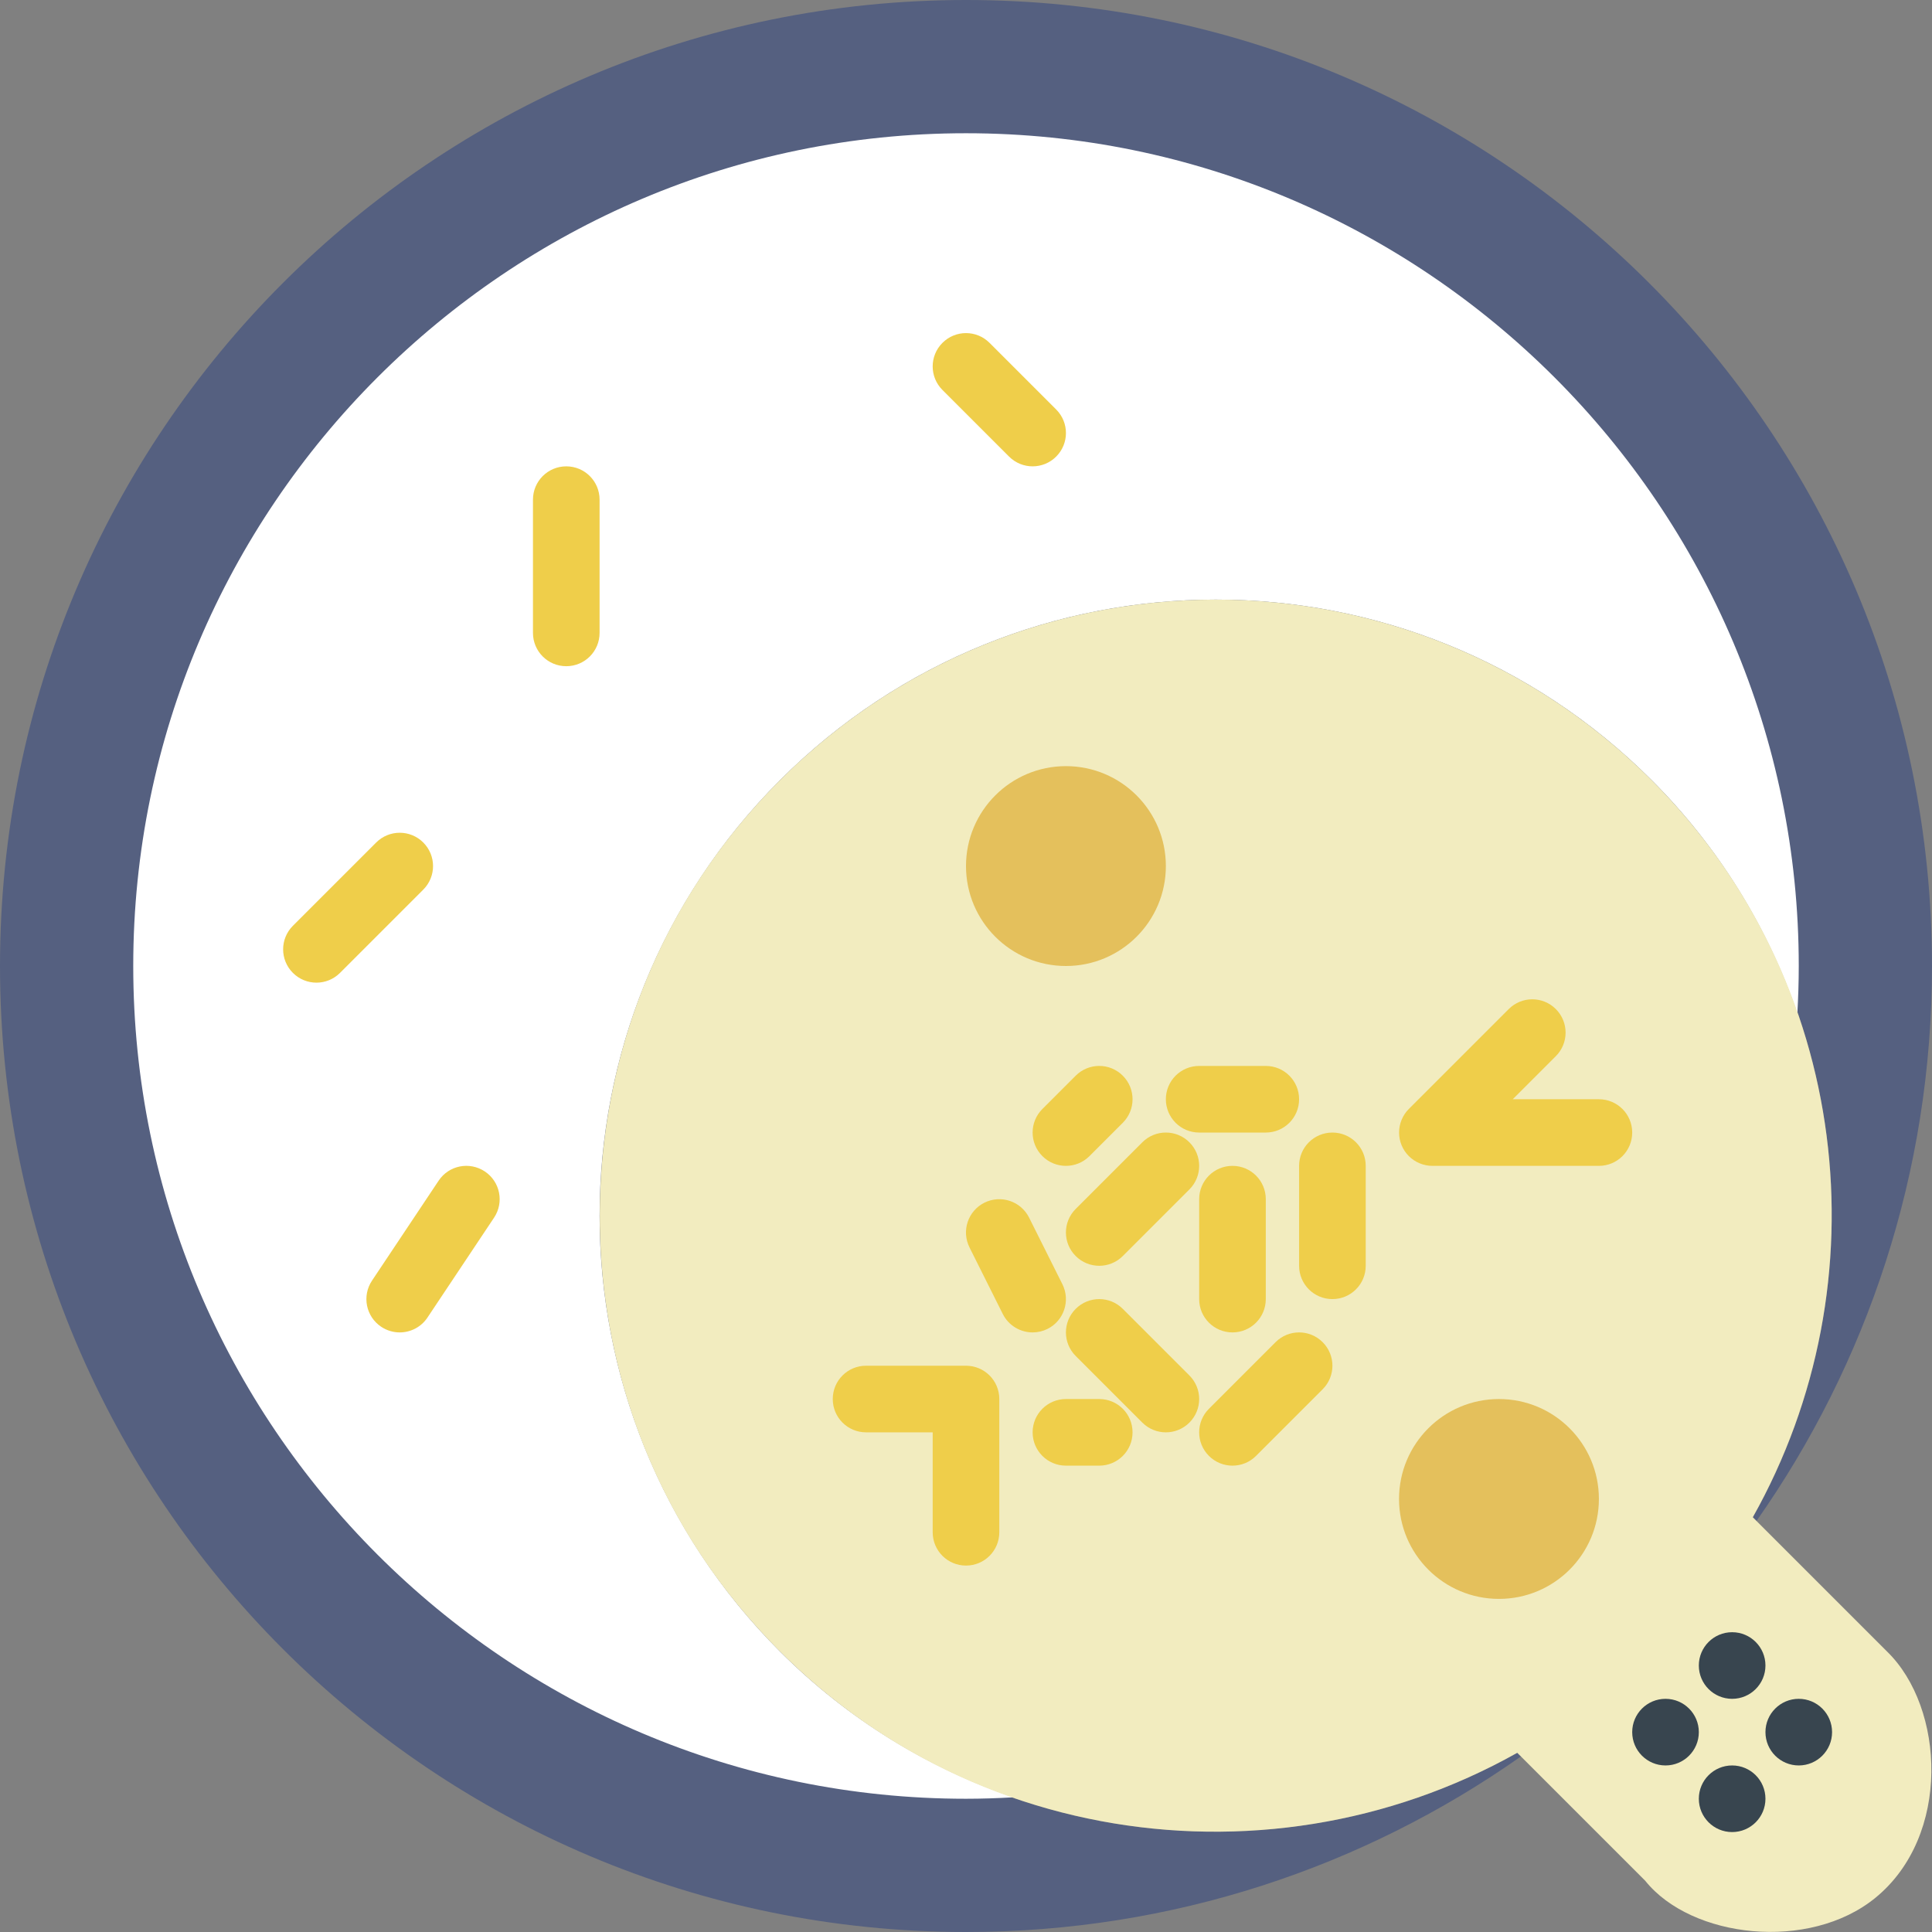 <?xml version="1.0" encoding="iso-8859-1"?>
<!-- Uploaded to: SVG Repo, www.svgrepo.com, Generator: SVG Repo Mixer Tools -->
<!DOCTYPE svg PUBLIC "-//W3C//DTD SVG 1.1//EN" "http://www.w3.org/Graphics/SVG/1.1/DTD/svg11.dtd">
<svg height="800px" width="800px" version="1.1" id="Capa_1" xmlns="http://www.w3.org/2000/svg" xmlns:xlink="http://www.w3.org/1999/xlink" 
	 viewBox="0 0 58 58" xml:space="preserve">
<rect x="0" y="0" width="58" height="58" fill="#808080" stroke="none"/>
<g>
	<path style="fill:#556080;" d="M45.549,52.62c-7.049,3.961-16.133,2.959-22.13-3.038c-7.225-7.225-7.225-18.938,0-26.163
		c7.225-7.225,18.938-7.225,26.163,0c5.998,5.998,6.999,15.082,3.039,22.13l0.111,0.11C56.047,40.945,58,35.202,58,29
		C58,12.984,45.016,0,29,0S0,12.984,0,29c0,16.016,12.984,29,29,29c6.202,0,11.945-1.953,16.659-5.27L45.549,52.62z"/>
	<path style="fill:#FFFFFF;" d="M23.419,49.582c-7.225-7.225-7.225-18.938,0-26.163c7.225-7.225,18.938-7.225,26.163,0
		c2.042,2.042,3.491,4.446,4.376,7.001C53.984,29.95,54,29.477,54,29C54,15.215,42.785,4,29,4S4,15.215,4,29s11.215,25,25,25
		c0.477,0,0.95-0.016,1.42-0.043C27.864,53.072,25.461,51.624,23.419,49.582z"/>
	<g>
		<path style="fill:#EFCE4A;" d="M17,14c-0.553,0-1,0.447-1,1v4c0,0.553,0.447,1,1,1s1-0.447,1-1v-4C18,14.447,17.553,14,17,14z"/>
		<path style="fill:#EFCE4A;" d="M12.707,25.293c-0.391-0.391-1.023-0.391-1.414,0l-2.5,2.5c-0.391,0.391-0.391,1.023,0,1.414
			C8.988,29.402,9.244,29.5,9.5,29.5s0.512-0.098,0.707-0.293l2.5-2.5C13.098,26.316,13.098,25.684,12.707,25.293z"/>
		<path style="fill:#EFCE4A;" d="M31.707,12.293l-2-2c-0.391-0.391-1.023-0.391-1.414,0s-0.391,1.023,0,1.414l2,2
			C30.488,13.902,30.744,14,31,14s0.512-0.098,0.707-0.293C32.098,13.316,32.098,12.684,31.707,12.293z"/>
		<path style="fill:#EFCE4A;" d="M13.168,35.445l-2,3c-0.307,0.46-0.183,1.08,0.277,1.387C11.616,39.945,11.809,40,11.999,40
			c0.323,0,0.641-0.156,0.833-0.445l2-3c0.307-0.46,0.183-1.08-0.277-1.387C14.093,34.861,13.474,34.985,13.168,35.445z"/>
	</g>
	<path style="fill:#F2ECBF;" d="M49.581,23.419c-7.723-7.723-20.576-7.19-27.591,1.599c-5.268,6.6-5.32,16.169-0.115,22.819
		c5.886,7.522,15.99,9.101,23.674,4.783l3.842,3.842c1.385,1.729,4.922,2.132,6.907,0.514c2.286-1.863,2.083-5.712,0.355-7.394
		l-4.033-4.033C56.581,38.5,55.579,29.416,49.581,23.419z"/>
	<circle style="fill:#38454F;" cx="50" cy="52" r="1"/>
	<circle style="fill:#38454F;" cx="54" cy="52" r="1"/>
	<circle style="fill:#38454F;" cx="52" cy="50" r="1"/>
	<circle style="fill:#38454F;" cx="52" cy="54" r="1"/>
	<circle style="fill:#E4C05C;" cx="32" cy="26" r="3"/>
	<circle style="fill:#E4C05C;" cx="45" cy="45" r="3"/>
	<g>
		<path style="fill:#EFCE4A;" d="M48,33h-2.586l1.293-1.293c0.391-0.391,0.391-1.023,0-1.414s-1.023-0.391-1.414,0l-2.999,2.999
			c-0.093,0.092-0.166,0.203-0.217,0.326c-0.101,0.244-0.101,0.52,0,0.764c0.101,0.245,0.296,0.44,0.541,0.541
			C42.74,34.974,42.87,35,43,35h5c0.553,0,1-0.447,1-1S48.553,33,48,33z"/>
		<path style="fill:#EFCE4A;" d="M29,41h-3c-0.553,0-1,0.447-1,1s0.447,1,1,1h2v3c0,0.553,0.447,1,1,1s1-0.447,1-1v-4
			C30,41.447,29.553,41,29,41z"/>
		<path style="fill:#EFCE4A;" d="M32.293,37.707C32.488,37.902,32.744,38,33,38s0.512-0.098,0.707-0.293l2-2
			c0.391-0.391,0.391-1.023,0-1.414s-1.023-0.391-1.414,0l-2,2C31.902,36.684,31.902,37.316,32.293,37.707z"/>
		<path style="fill:#EFCE4A;" d="M36,36v3c0,0.553,0.447,1,1,1s1-0.447,1-1v-3c0-0.553-0.447-1-1-1S36,35.447,36,36z"/>
		<path style="fill:#EFCE4A;" d="M35.707,41.293l-2-2c-0.391-0.391-1.023-0.391-1.414,0s-0.391,1.023,0,1.414l2,2
			C34.488,42.902,34.744,43,35,43s0.512-0.098,0.707-0.293C36.098,42.316,36.098,41.684,35.707,41.293z"/>
		<path style="fill:#EFCE4A;" d="M38.293,40.293l-2,2c-0.391,0.391-0.391,1.023,0,1.414C36.488,43.902,36.744,44,37,44
			s0.512-0.098,0.707-0.293l2-2c0.391-0.391,0.391-1.023,0-1.414S38.684,39.902,38.293,40.293z"/>
		<path style="fill:#EFCE4A;" d="M40,34c-0.553,0-1,0.447-1,1v3c0,0.553,0.447,1,1,1s1-0.447,1-1v-3C41,34.447,40.553,34,40,34z"/>
		<path style="fill:#EFCE4A;" d="M36,34h2c0.553,0,1-0.447,1-1s-0.447-1-1-1h-2c-0.553,0-1,0.447-1,1S35.447,34,36,34z"/>
		<path style="fill:#EFCE4A;" d="M31.447,39.895c0.494-0.247,0.694-0.848,0.447-1.342l-1-2c-0.248-0.494-0.848-0.693-1.342-0.447
			c-0.494,0.247-0.694,0.848-0.447,1.342l1,2C30.281,39.798,30.634,40,31.001,40C31.151,40,31.304,39.966,31.447,39.895z"/>
		<path style="fill:#EFCE4A;" d="M32,35c0.256,0,0.512-0.098,0.707-0.293l1-1c0.391-0.391,0.391-1.023,0-1.414s-1.023-0.391-1.414,0
			l-1,1c-0.391,0.391-0.391,1.023,0,1.414C31.488,34.902,31.744,35,32,35z"/>
		<path style="fill:#EFCE4A;" d="M33,42h-1c-0.553,0-1,0.447-1,1s0.447,1,1,1h1c0.553,0,1-0.447,1-1S33.553,42,33,42z"/>
	</g>
</g>
</svg>